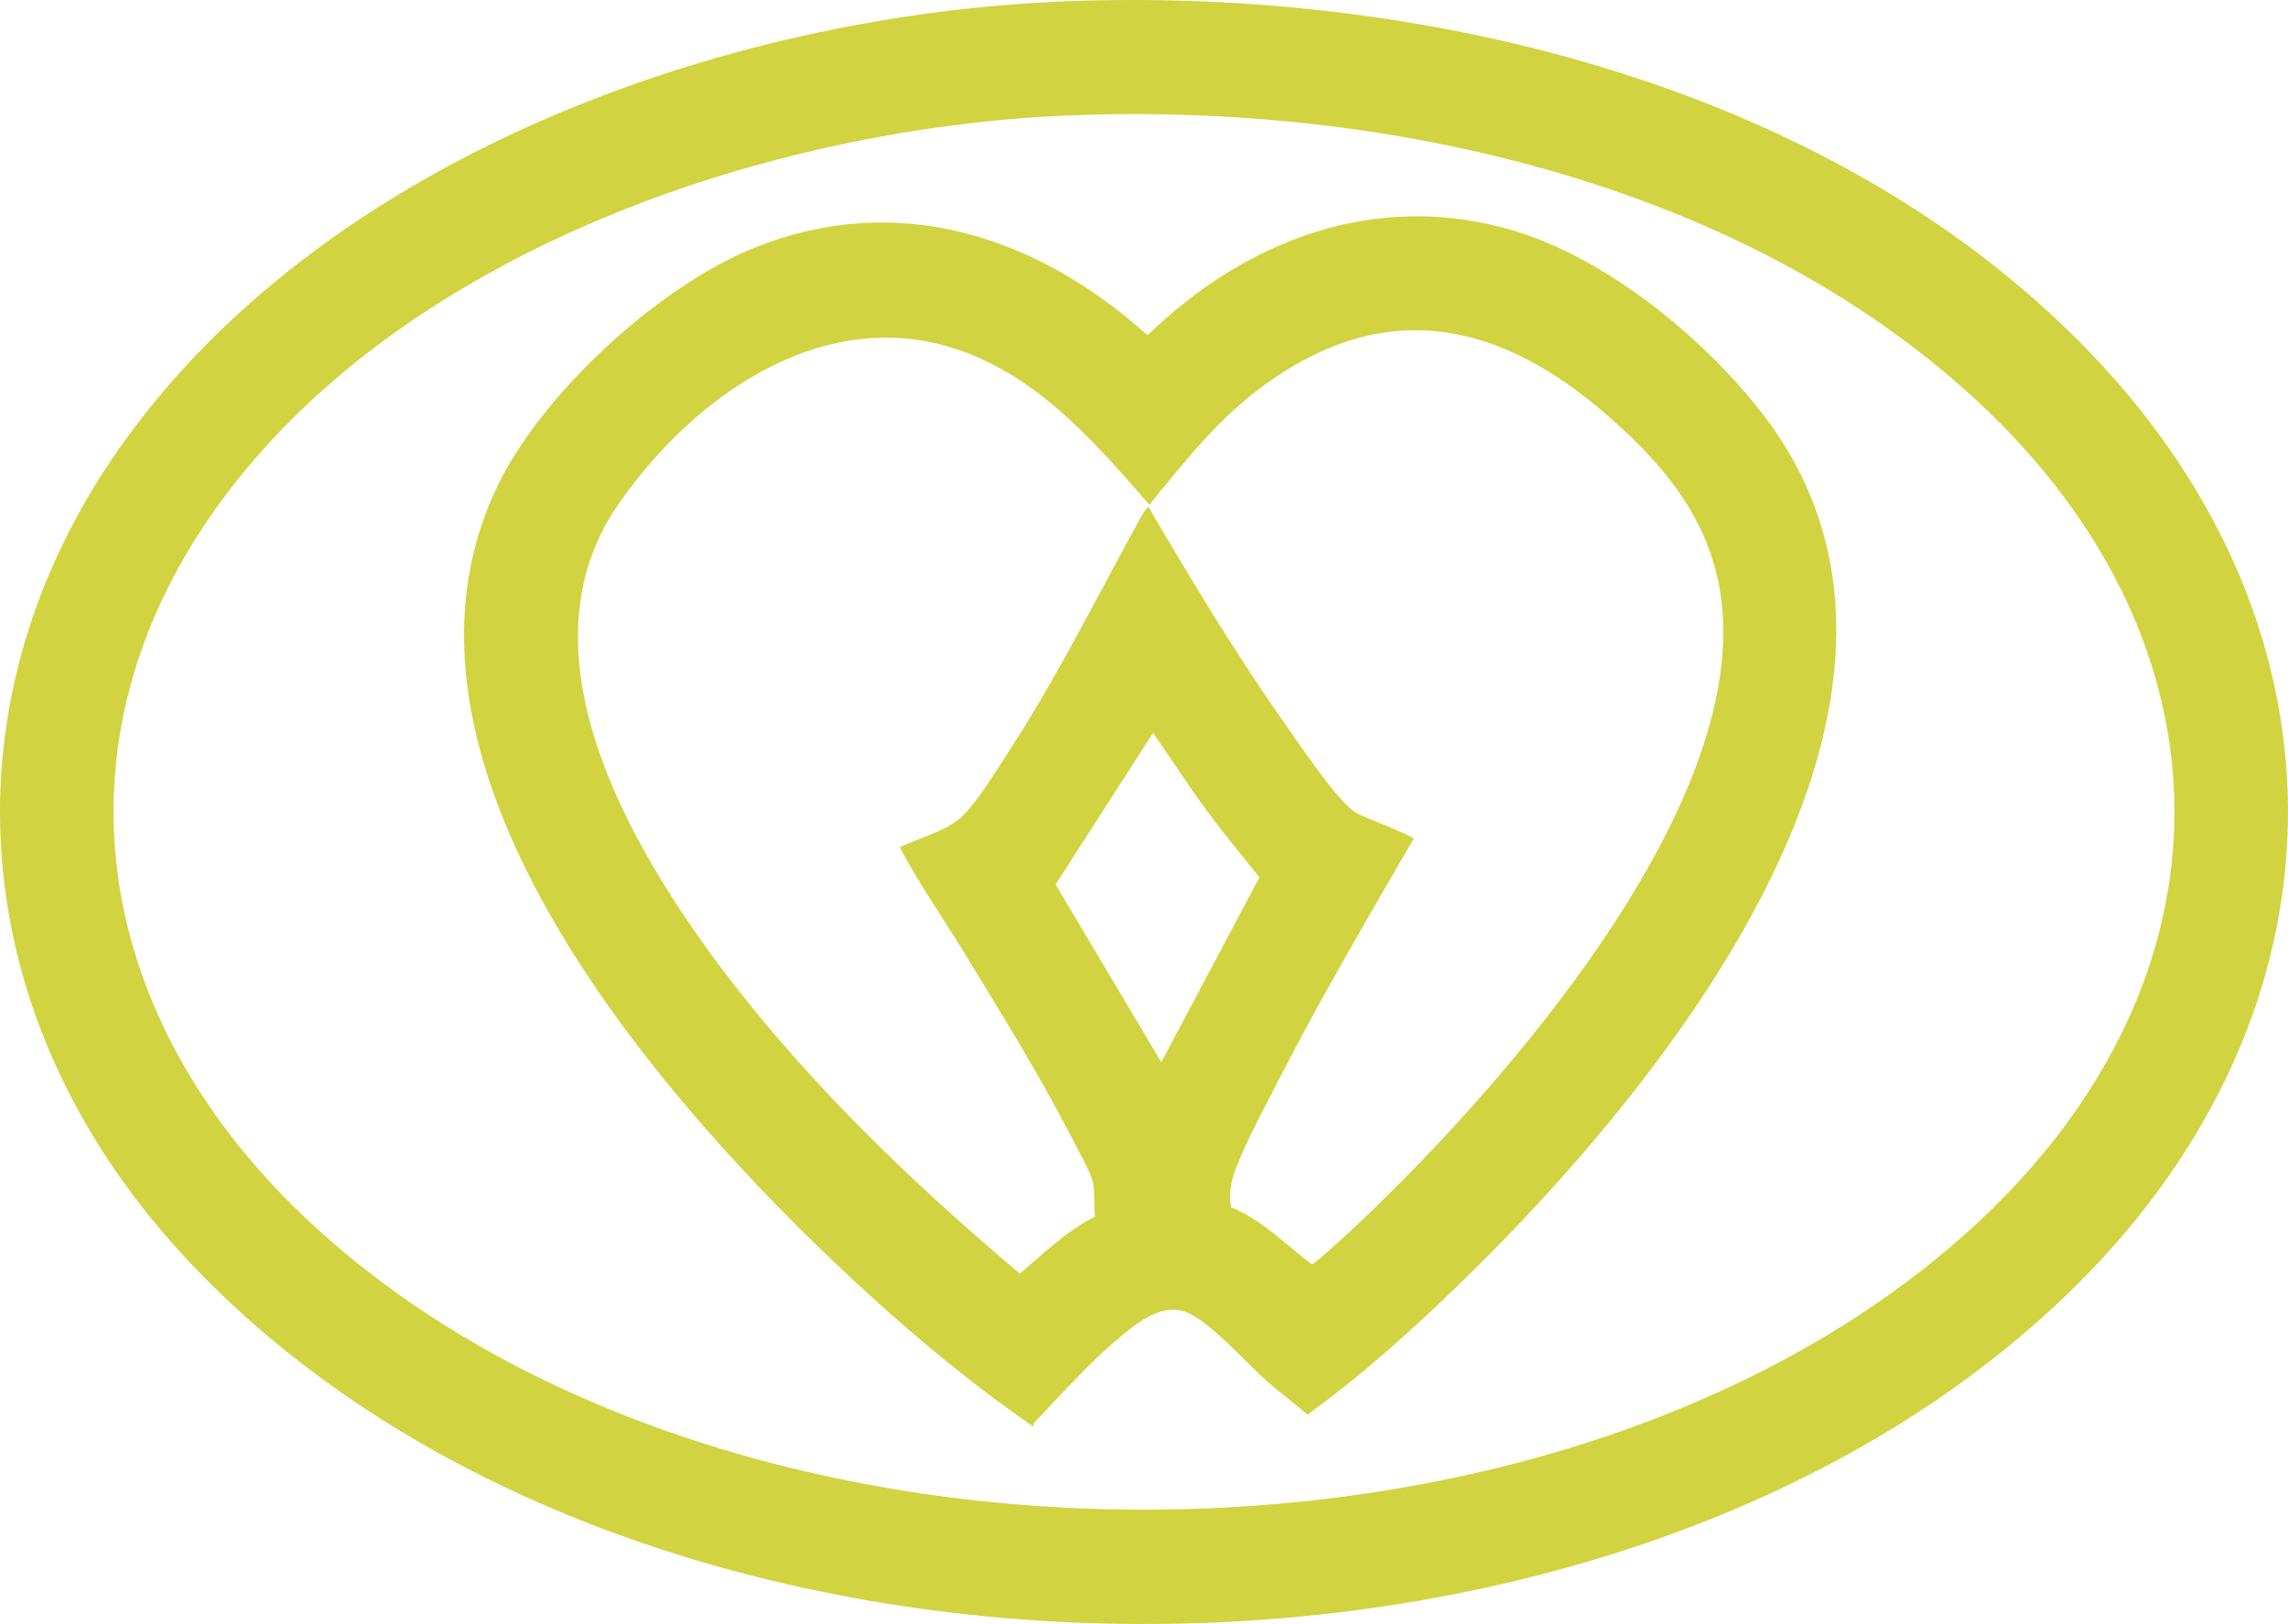 <svg width="100" height="71" viewBox="0 0 100 71" fill="none" xmlns="http://www.w3.org/2000/svg">
<path d="M46.661 0.054C62.353 -0.545 80.183 3.78 91.366 15.431C103.155 27.714 102.791 44.228 90.766 56.175C70.485 76.328 27.338 76.006 7.903 54.768C-1.824 44.138 -2.764 29.836 6.15 18.332C15.318 6.504 32.108 0.611 46.661 0.054ZM46.821 5.041C34.323 5.538 19.526 10.355 11.143 20.058C1.916 30.736 3.325 43.755 13.341 53.24C31.253 70.197 68.361 70.236 86.41 53.481C97.908 42.806 97.918 28.197 86.41 17.525C76.108 7.972 60.535 4.498 46.821 5.043V5.041Z" fill="#D1D340"/>
<path d="M45.158 62.367C42.021 60.198 39.083 57.687 36.325 55.05C28.34 47.416 16.065 33.152 21.723 21.291C23.676 17.198 28.801 12.504 32.986 10.827C39.246 8.319 45.328 10.319 50.156 14.655C54.46 10.495 60.083 8.336 66.023 10.045C70.126 11.226 74.406 14.708 77.006 18.057C86.676 30.505 72.538 47.677 63.666 56.256C61.615 58.24 59.455 60.171 57.15 61.845C56.575 61.352 55.956 60.897 55.388 60.397C54.501 59.614 52.806 57.688 51.79 57.343C50.685 56.967 49.595 57.918 48.796 58.589C47.586 59.606 46.375 60.966 45.273 62.123C45.208 62.191 45.16 62.269 45.156 62.367H45.158ZM53.806 52.783C55.168 53.33 56.2 54.421 57.336 55.278C57.475 55.266 59.176 53.684 59.431 53.441C65.478 47.694 74.781 37.039 75.296 28.383C75.563 23.913 73.455 20.948 70.261 18.167C65.61 14.116 60.703 12.96 55.4 16.73C53.333 18.199 51.82 20.118 50.235 22.069C47.95 19.439 45.57 16.683 42.221 15.413C36.205 13.13 30.373 17.215 27.026 22.046C22.71 28.274 27.188 36.371 31.023 41.642C34.833 46.877 39.648 51.527 44.573 55.682C45.6 54.808 46.621 53.808 47.863 53.188C47.796 52.736 47.855 52.154 47.778 51.732C47.701 51.309 47.04 50.128 46.8 49.66C45.401 46.934 43.675 44.166 42.075 41.544C41.158 40.043 40.135 38.589 39.323 37.035C40.228 36.608 41.47 36.317 42.161 35.588C42.796 34.917 43.475 33.798 43.993 33.006C46.116 29.76 47.841 26.301 49.701 22.904C49.835 22.663 49.995 22.339 50.193 22.155C52.066 25.36 53.988 28.556 56.125 31.59C56.773 32.511 58.378 34.928 59.201 35.494C59.541 35.727 61.773 36.529 61.783 36.673C59.776 40.139 57.738 43.603 55.908 47.169C55.371 48.216 54.746 49.371 54.283 50.44C53.938 51.235 53.655 51.881 53.805 52.788L53.806 52.783ZM50.755 46.441L55.045 38.357C54.261 37.383 53.466 36.421 52.723 35.413C51.915 34.316 51.181 33.159 50.396 32.045L46.136 38.667L50.756 46.441H50.755Z" fill="#D1D340"/>
</svg>
